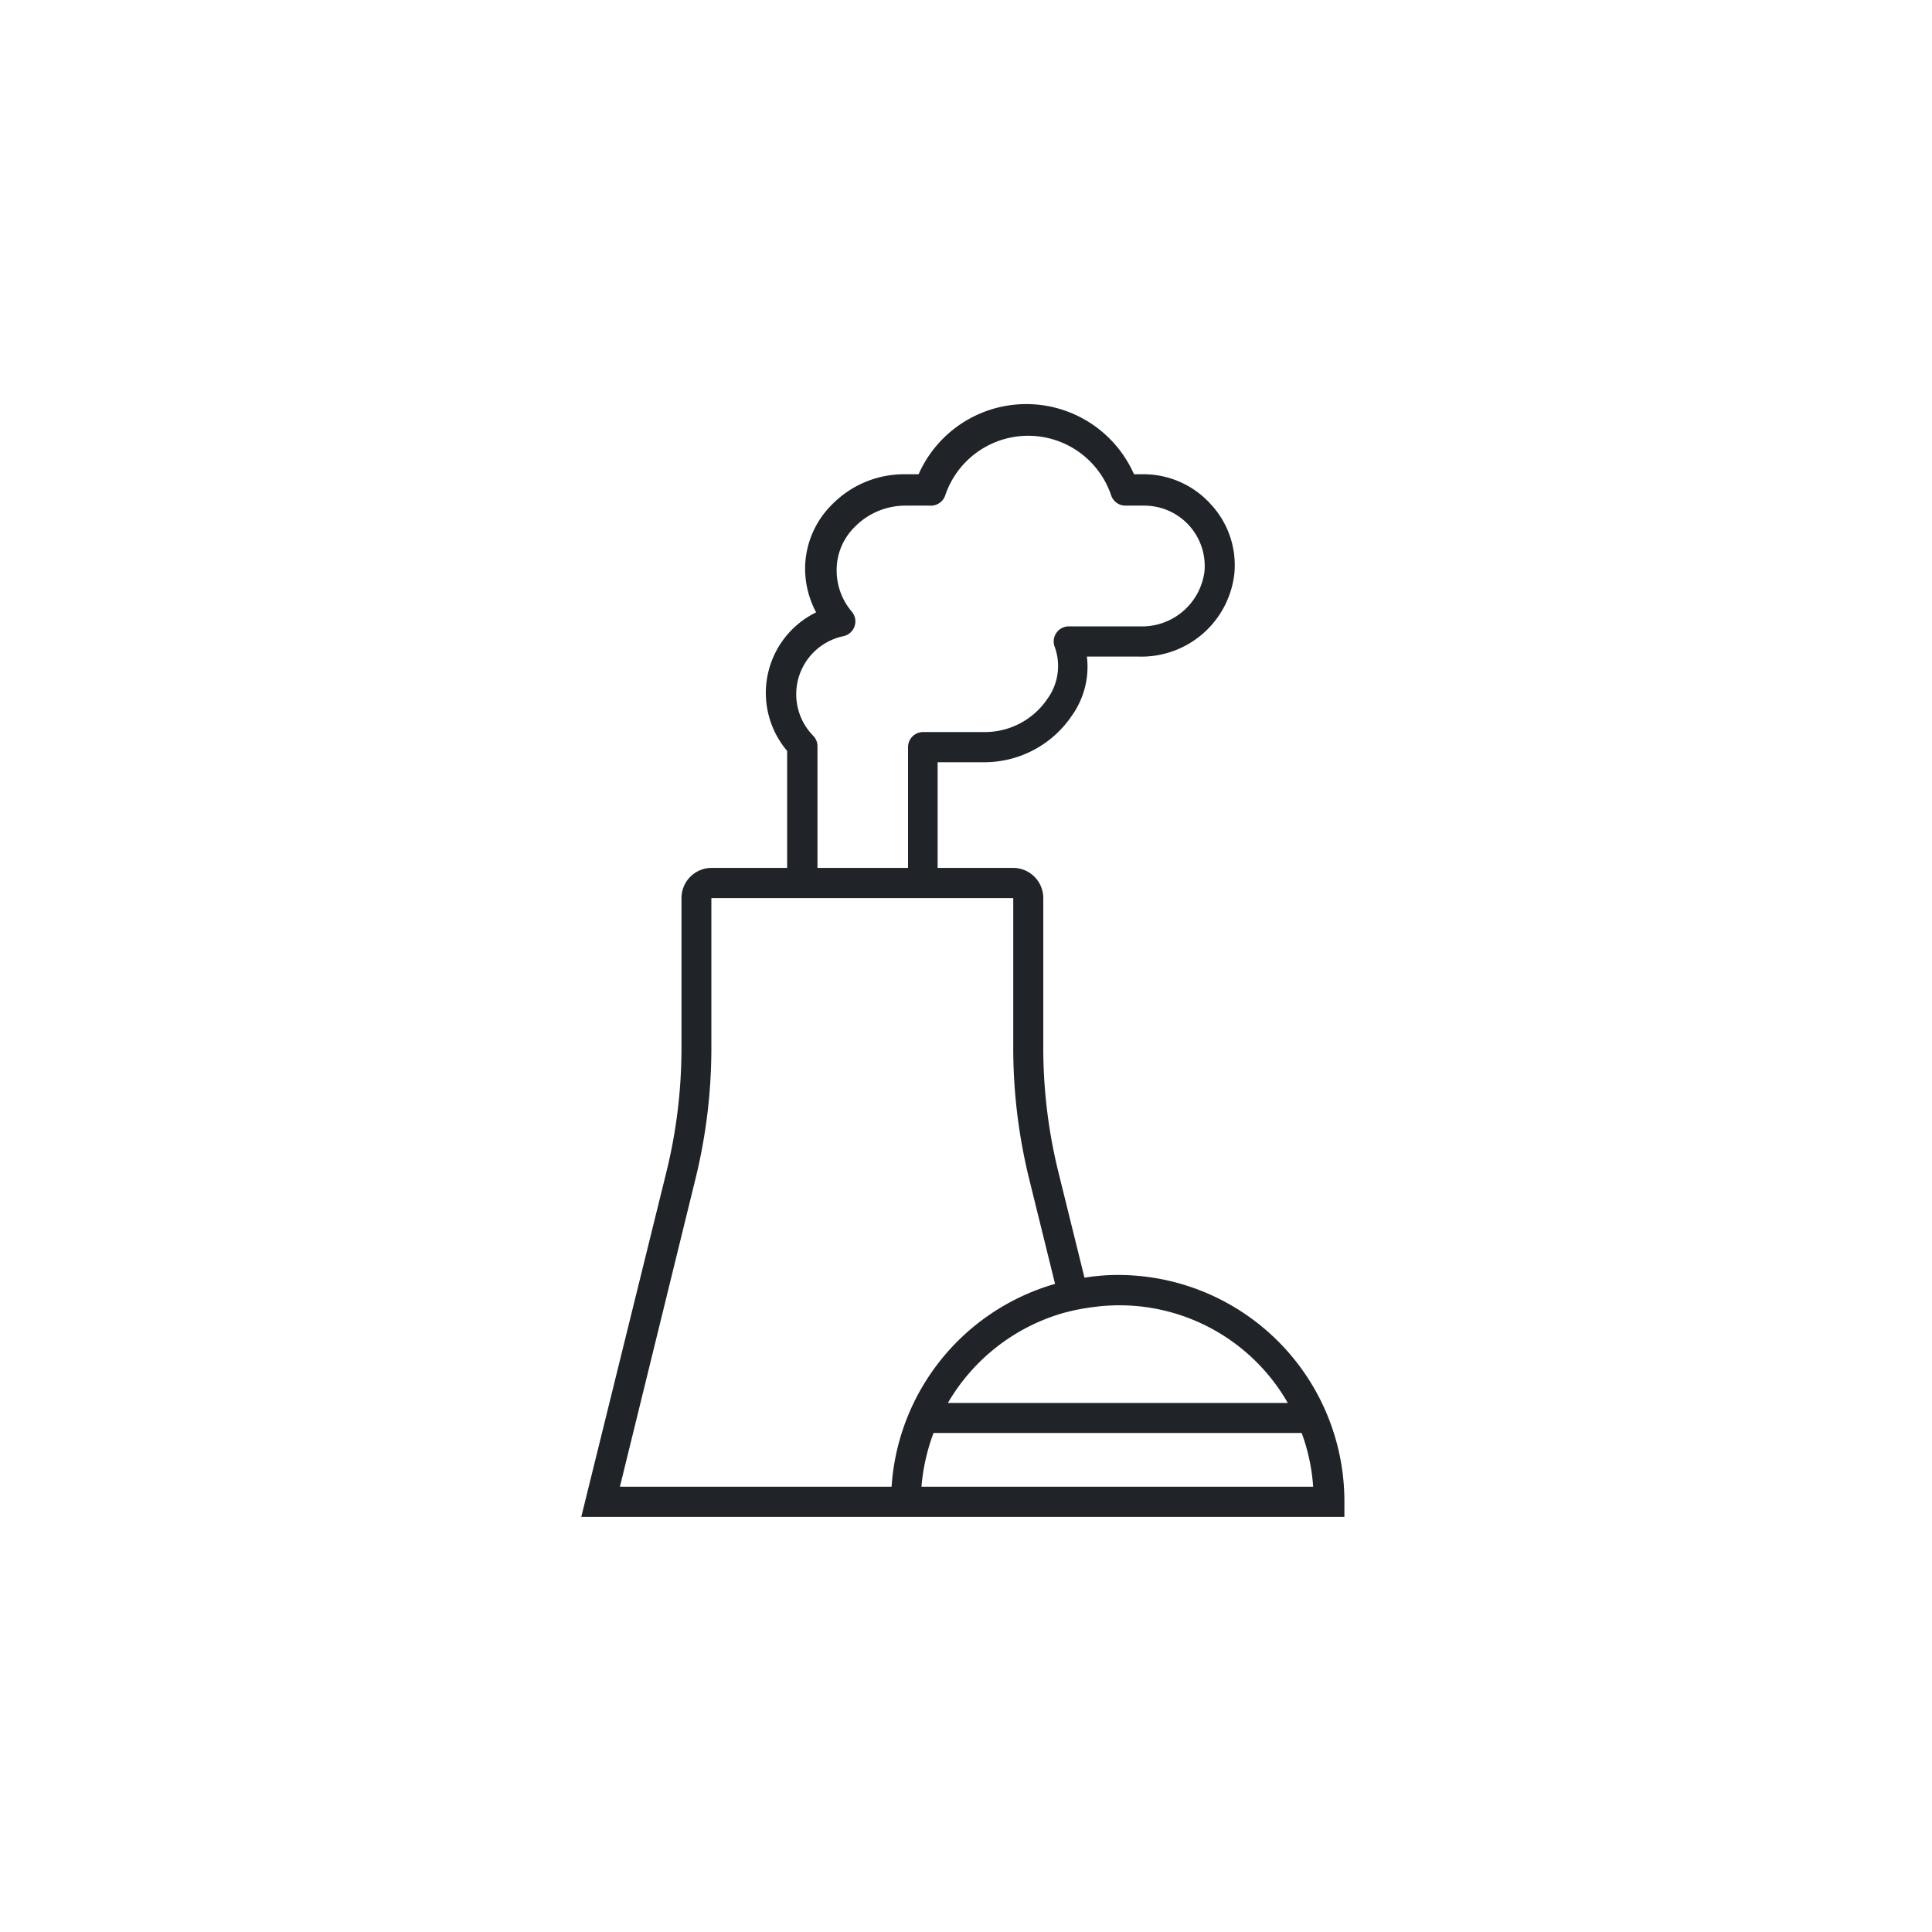 <svg id="FLÄCHEN_Icon_BLKB_Schwarz" data-name="FLÄCHEN Icon_BLKB Schwarz" xmlns="http://www.w3.org/2000/svg" viewBox="0 0 128 128"><defs><style>.cls-1{fill:#202429;}</style></defs><path class="cls-1" d="M74,84.47a13.86,13.86,0,0,0-2.15.18l-1.73-7a34.42,34.42,0,0,1-1-8.21V59.5a2,2,0,0,0-2-2h-5v-7h3a7,7,0,0,0,5.89-3.08,5.59,5.59,0,0,0,1-3.92h3.43A6.19,6.19,0,0,0,81.78,38a5.92,5.92,0,0,0-1.55-4.58,6,6,0,0,0-4.43-2h-.67a7.8,7.8,0,0,0-14.27,0h-1a6.68,6.68,0,0,0-4.73,2,6,6,0,0,0-1.79,4.33,6.19,6.19,0,0,0,.73,2.82,5.94,5.94,0,0,0-1.92,9.18V57.5h-5a2,2,0,0,0-2,2v9.94a34.36,34.36,0,0,1-1,8.21L38.51,100.5H89.07v-1A15,15,0,0,0,74,84.47ZM70.41,87a13.89,13.89,0,0,1,2-.4,12.85,12.85,0,0,1,12.91,6.35H62.8A13,13,0,0,1,70.41,87ZM53.87,48.74a3.93,3.93,0,0,1,2-6.59,1,1,0,0,0,.56-1.63,4.21,4.21,0,0,1-1-2.72,4,4,0,0,1,1.21-2.9,4.68,4.68,0,0,1,3.31-1.4h1.67a1,1,0,0,0,1-.67,5.8,5.8,0,0,1,11,0,1,1,0,0,0,.95.67H75.8a4,4,0,0,1,4,4.36,4.17,4.17,0,0,1-4.25,3.64H70.86a1,1,0,0,0-1,1.31,3.71,3.71,0,0,1-.48,3.51,5,5,0,0,1-4.22,2.18h-4a1,1,0,0,0-1,1v8h-6v-8A1,1,0,0,0,53.87,48.74ZM41.07,98.5l5-20.37a36.33,36.33,0,0,0,1.06-8.69V59.5h20v9.94a36.33,36.33,0,0,0,1.06,8.69l1.71,6.93A15,15,0,0,0,59.07,98.5Zm34.24,0H61.05a13.09,13.09,0,0,1,.8-3.56H86.24A12.8,12.8,0,0,1,87,98.5Z"/></svg>